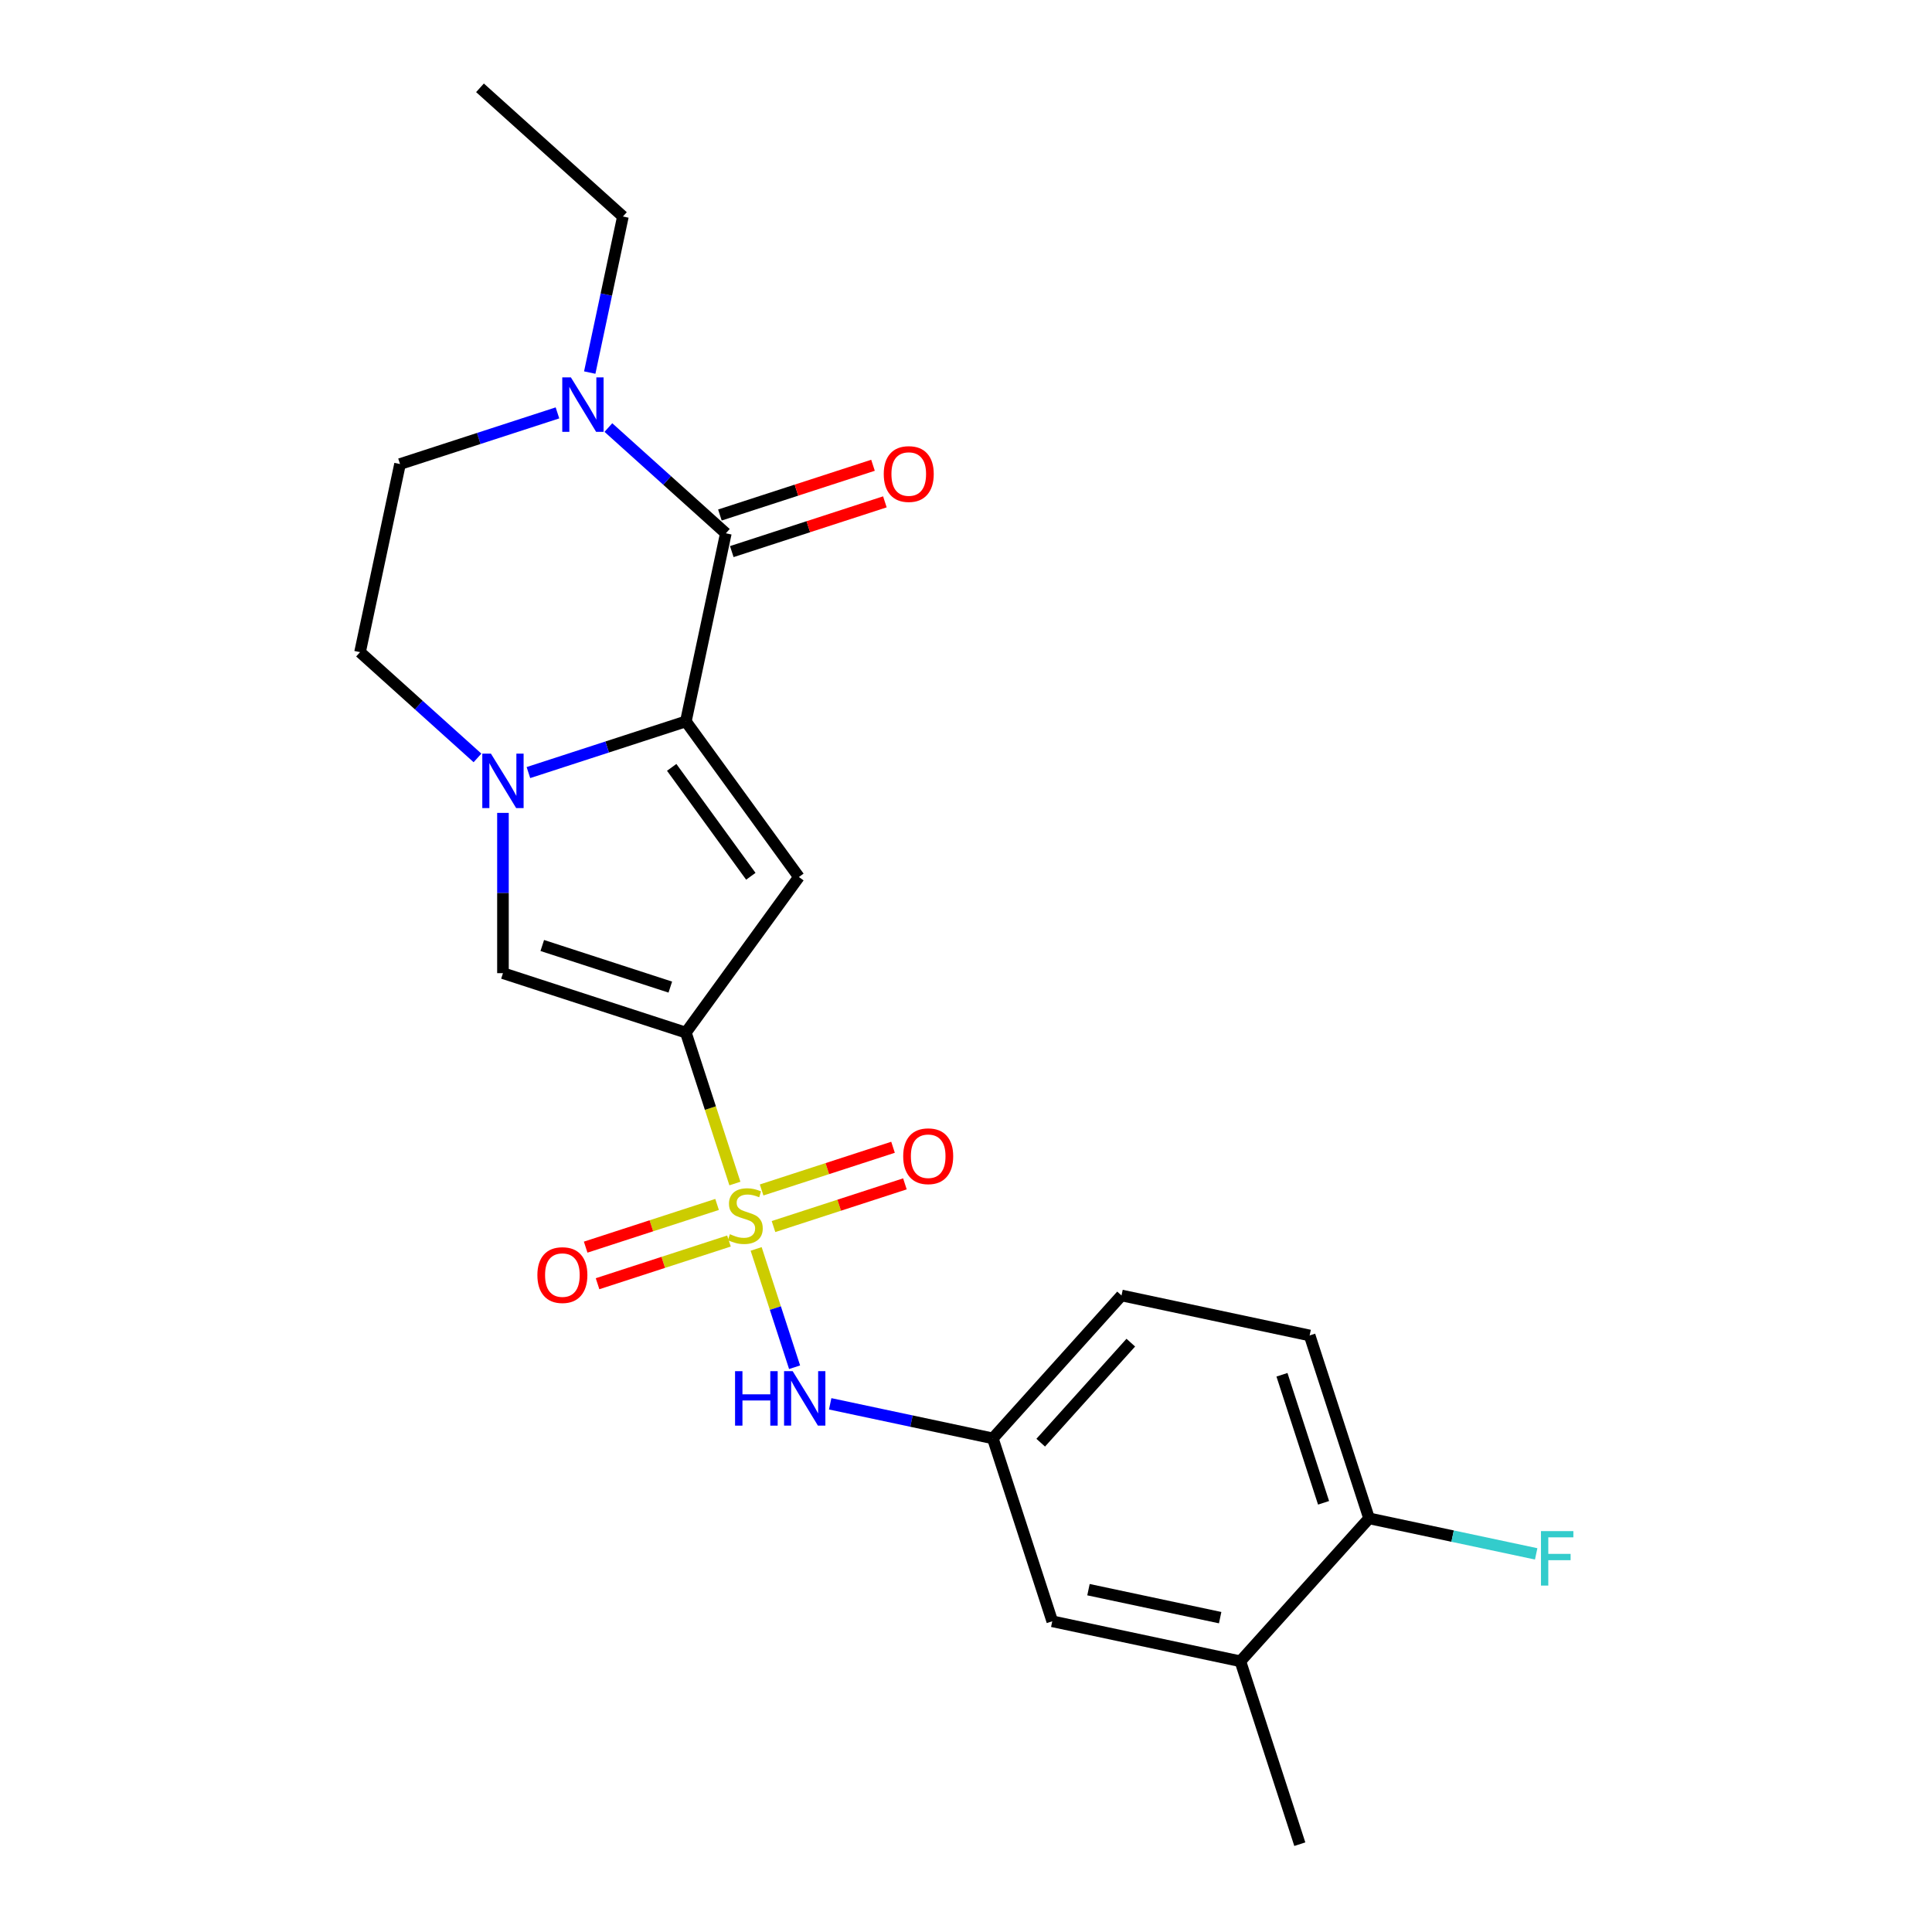 <?xml version='1.0' encoding='iso-8859-1'?>
<svg version='1.1' baseProfile='full'
              xmlns='http://www.w3.org/2000/svg'
                      xmlns:rdkit='http://www.rdkit.org/xml'
                      xmlns:xlink='http://www.w3.org/1999/xlink'
                  xml:space='preserve'
width='1000px' height='1000px' viewBox='0 0 1000 1000'>
<!-- END OF HEADER -->
<rect style='opacity:1.0;fill:#FFFFFF;stroke:none' width='1000' height='1000' x='0' y='0'> </rect>
<path class='bond-0' d='M 380.385,612.596 L 367.692,573.532' style='fill:none;fill-rule:evenodd;stroke:#CCCC00;stroke-width:6px;stroke-linecap:butt;stroke-linejoin:miter;stroke-opacity:1' />
<path class='bond-0' d='M 367.692,573.532 L 355,534.469' style='fill:none;fill-rule:evenodd;stroke:#000000;stroke-width:6px;stroke-linecap:butt;stroke-linejoin:miter;stroke-opacity:1' />
<path class='bond-7' d='M 391.381,646.44 L 401.331,677.061' style='fill:none;fill-rule:evenodd;stroke:#CCCC00;stroke-width:6px;stroke-linecap:butt;stroke-linejoin:miter;stroke-opacity:1' />
<path class='bond-7' d='M 401.331,677.061 L 411.28,707.682' style='fill:none;fill-rule:evenodd;stroke:#0000FF;stroke-width:6px;stroke-linecap:butt;stroke-linejoin:miter;stroke-opacity:1' />
<path class='bond-8' d='M 371.157,623.418 L 337.148,634.468' style='fill:none;fill-rule:evenodd;stroke:#CCCC00;stroke-width:6px;stroke-linecap:butt;stroke-linejoin:miter;stroke-opacity:1' />
<path class='bond-8' d='M 337.148,634.468 L 303.139,645.518' style='fill:none;fill-rule:evenodd;stroke:#FF0000;stroke-width:6px;stroke-linecap:butt;stroke-linejoin:miter;stroke-opacity:1' />
<path class='bond-8' d='M 377.309,642.352 L 343.3,653.403' style='fill:none;fill-rule:evenodd;stroke:#CCCC00;stroke-width:6px;stroke-linecap:butt;stroke-linejoin:miter;stroke-opacity:1' />
<path class='bond-8' d='M 343.3,653.403 L 309.291,664.453' style='fill:none;fill-rule:evenodd;stroke:#FF0000;stroke-width:6px;stroke-linecap:butt;stroke-linejoin:miter;stroke-opacity:1' />
<path class='bond-9' d='M 400.363,634.862 L 434.372,623.811' style='fill:none;fill-rule:evenodd;stroke:#CCCC00;stroke-width:6px;stroke-linecap:butt;stroke-linejoin:miter;stroke-opacity:1' />
<path class='bond-9' d='M 434.372,623.811 L 468.381,612.761' style='fill:none;fill-rule:evenodd;stroke:#FF0000;stroke-width:6px;stroke-linecap:butt;stroke-linejoin:miter;stroke-opacity:1' />
<path class='bond-9' d='M 394.211,615.927 L 428.22,604.877' style='fill:none;fill-rule:evenodd;stroke:#CCCC00;stroke-width:6px;stroke-linecap:butt;stroke-linejoin:miter;stroke-opacity:1' />
<path class='bond-9' d='M 428.22,604.877 L 462.229,593.827' style='fill:none;fill-rule:evenodd;stroke:#FF0000;stroke-width:6px;stroke-linecap:butt;stroke-linejoin:miter;stroke-opacity:1' />
<path class='bond-2' d='M 355,534.469 L 413.51,453.937' style='fill:none;fill-rule:evenodd;stroke:#000000;stroke-width:6px;stroke-linecap:butt;stroke-linejoin:miter;stroke-opacity:1' />
<path class='bond-5' d='M 355,534.469 L 260.329,503.708' style='fill:none;fill-rule:evenodd;stroke:#000000;stroke-width:6px;stroke-linecap:butt;stroke-linejoin:miter;stroke-opacity:1' />
<path class='bond-5' d='M 346.951,510.921 L 280.681,489.388' style='fill:none;fill-rule:evenodd;stroke:#000000;stroke-width:6px;stroke-linecap:butt;stroke-linejoin:miter;stroke-opacity:1' />
<path class='bond-1' d='M 355,373.405 L 413.51,453.937' style='fill:none;fill-rule:evenodd;stroke:#000000;stroke-width:6px;stroke-linecap:butt;stroke-linejoin:miter;stroke-opacity:1' />
<path class='bond-1' d='M 347.67,397.187 L 388.627,453.559' style='fill:none;fill-rule:evenodd;stroke:#000000;stroke-width:6px;stroke-linecap:butt;stroke-linejoin:miter;stroke-opacity:1' />
<path class='bond-4' d='M 355,373.405 L 375.696,276.037' style='fill:none;fill-rule:evenodd;stroke:#000000;stroke-width:6px;stroke-linecap:butt;stroke-linejoin:miter;stroke-opacity:1' />
<path class='bond-23' d='M 355,373.405 L 314.254,386.644' style='fill:none;fill-rule:evenodd;stroke:#000000;stroke-width:6px;stroke-linecap:butt;stroke-linejoin:miter;stroke-opacity:1' />
<path class='bond-23' d='M 314.254,386.644 L 273.508,399.883' style='fill:none;fill-rule:evenodd;stroke:#0000FF;stroke-width:6px;stroke-linecap:butt;stroke-linejoin:miter;stroke-opacity:1' />
<path class='bond-3' d='M 260.329,420.749 L 260.329,462.229' style='fill:none;fill-rule:evenodd;stroke:#0000FF;stroke-width:6px;stroke-linecap:butt;stroke-linejoin:miter;stroke-opacity:1' />
<path class='bond-3' d='M 260.329,462.229 L 260.329,503.708' style='fill:none;fill-rule:evenodd;stroke:#000000;stroke-width:6px;stroke-linecap:butt;stroke-linejoin:miter;stroke-opacity:1' />
<path class='bond-10' d='M 247.149,392.298 L 216.751,364.928' style='fill:none;fill-rule:evenodd;stroke:#0000FF;stroke-width:6px;stroke-linecap:butt;stroke-linejoin:miter;stroke-opacity:1' />
<path class='bond-10' d='M 216.751,364.928 L 186.354,337.558' style='fill:none;fill-rule:evenodd;stroke:#000000;stroke-width:6px;stroke-linecap:butt;stroke-linejoin:miter;stroke-opacity:1' />
<path class='bond-6' d='M 375.696,276.037 L 345.298,248.667' style='fill:none;fill-rule:evenodd;stroke:#000000;stroke-width:6px;stroke-linecap:butt;stroke-linejoin:miter;stroke-opacity:1' />
<path class='bond-6' d='M 345.298,248.667 L 314.9,221.297' style='fill:none;fill-rule:evenodd;stroke:#0000FF;stroke-width:6px;stroke-linecap:butt;stroke-linejoin:miter;stroke-opacity:1' />
<path class='bond-12' d='M 378.772,285.504 L 418.393,272.63' style='fill:none;fill-rule:evenodd;stroke:#000000;stroke-width:6px;stroke-linecap:butt;stroke-linejoin:miter;stroke-opacity:1' />
<path class='bond-12' d='M 418.393,272.63 L 458.014,259.757' style='fill:none;fill-rule:evenodd;stroke:#FF0000;stroke-width:6px;stroke-linecap:butt;stroke-linejoin:miter;stroke-opacity:1' />
<path class='bond-12' d='M 372.62,266.57 L 412.241,253.696' style='fill:none;fill-rule:evenodd;stroke:#000000;stroke-width:6px;stroke-linecap:butt;stroke-linejoin:miter;stroke-opacity:1' />
<path class='bond-12' d='M 412.241,253.696 L 451.862,240.823' style='fill:none;fill-rule:evenodd;stroke:#FF0000;stroke-width:6px;stroke-linecap:butt;stroke-linejoin:miter;stroke-opacity:1' />
<path class='bond-20' d='M 305.246,192.846 L 313.831,152.454' style='fill:none;fill-rule:evenodd;stroke:#0000FF;stroke-width:6px;stroke-linecap:butt;stroke-linejoin:miter;stroke-opacity:1' />
<path class='bond-20' d='M 313.831,152.454 L 322.417,112.062' style='fill:none;fill-rule:evenodd;stroke:#000000;stroke-width:6px;stroke-linecap:butt;stroke-linejoin:miter;stroke-opacity:1' />
<path class='bond-25' d='M 288.541,213.712 L 247.796,226.951' style='fill:none;fill-rule:evenodd;stroke:#0000FF;stroke-width:6px;stroke-linecap:butt;stroke-linejoin:miter;stroke-opacity:1' />
<path class='bond-25' d='M 247.796,226.951 L 207.05,240.19' style='fill:none;fill-rule:evenodd;stroke:#000000;stroke-width:6px;stroke-linecap:butt;stroke-linejoin:miter;stroke-opacity:1' />
<path class='bond-13' d='M 429.7,726.612 L 471.794,735.56' style='fill:none;fill-rule:evenodd;stroke:#0000FF;stroke-width:6px;stroke-linecap:butt;stroke-linejoin:miter;stroke-opacity:1' />
<path class='bond-13' d='M 471.794,735.56 L 513.888,744.507' style='fill:none;fill-rule:evenodd;stroke:#000000;stroke-width:6px;stroke-linecap:butt;stroke-linejoin:miter;stroke-opacity:1' />
<path class='bond-14' d='M 186.354,337.558 L 207.05,240.19' style='fill:none;fill-rule:evenodd;stroke:#000000;stroke-width:6px;stroke-linecap:butt;stroke-linejoin:miter;stroke-opacity:1' />
<path class='bond-11' d='M 642.017,859.874 L 544.649,839.178' style='fill:none;fill-rule:evenodd;stroke:#000000;stroke-width:6px;stroke-linecap:butt;stroke-linejoin:miter;stroke-opacity:1' />
<path class='bond-11' d='M 631.551,837.296 L 563.393,822.809' style='fill:none;fill-rule:evenodd;stroke:#000000;stroke-width:6px;stroke-linecap:butt;stroke-linejoin:miter;stroke-opacity:1' />
<path class='bond-21' d='M 642.017,859.874 L 672.777,954.545' style='fill:none;fill-rule:evenodd;stroke:#000000;stroke-width:6px;stroke-linecap:butt;stroke-linejoin:miter;stroke-opacity:1' />
<path class='bond-24' d='M 642.017,859.874 L 708.624,785.899' style='fill:none;fill-rule:evenodd;stroke:#000000;stroke-width:6px;stroke-linecap:butt;stroke-linejoin:miter;stroke-opacity:1' />
<path class='bond-16' d='M 513.888,744.507 L 544.649,839.178' style='fill:none;fill-rule:evenodd;stroke:#000000;stroke-width:6px;stroke-linecap:butt;stroke-linejoin:miter;stroke-opacity:1' />
<path class='bond-18' d='M 513.888,744.507 L 580.496,670.532' style='fill:none;fill-rule:evenodd;stroke:#000000;stroke-width:6px;stroke-linecap:butt;stroke-linejoin:miter;stroke-opacity:1' />
<path class='bond-18' d='M 538.674,746.732 L 585.3,694.95' style='fill:none;fill-rule:evenodd;stroke:#000000;stroke-width:6px;stroke-linecap:butt;stroke-linejoin:miter;stroke-opacity:1' />
<path class='bond-15' d='M 708.624,785.899 L 677.864,691.228' style='fill:none;fill-rule:evenodd;stroke:#000000;stroke-width:6px;stroke-linecap:butt;stroke-linejoin:miter;stroke-opacity:1' />
<path class='bond-15' d='M 685.076,777.851 L 663.543,711.581' style='fill:none;fill-rule:evenodd;stroke:#000000;stroke-width:6px;stroke-linecap:butt;stroke-linejoin:miter;stroke-opacity:1' />
<path class='bond-19' d='M 708.624,785.899 L 751.873,795.092' style='fill:none;fill-rule:evenodd;stroke:#000000;stroke-width:6px;stroke-linecap:butt;stroke-linejoin:miter;stroke-opacity:1' />
<path class='bond-19' d='M 751.873,795.092 L 795.122,804.285' style='fill:none;fill-rule:evenodd;stroke:#33CCCC;stroke-width:6px;stroke-linecap:butt;stroke-linejoin:miter;stroke-opacity:1' />
<path class='bond-17' d='M 677.864,691.228 L 580.496,670.532' style='fill:none;fill-rule:evenodd;stroke:#000000;stroke-width:6px;stroke-linecap:butt;stroke-linejoin:miter;stroke-opacity:1' />
<path class='bond-22' d='M 322.417,112.062 L 248.442,45.455' style='fill:none;fill-rule:evenodd;stroke:#000000;stroke-width:6px;stroke-linecap:butt;stroke-linejoin:miter;stroke-opacity:1' />
<path  class='atom-0' d='M 377.797 638.815
Q 378.115 638.935, 379.429 639.492
Q 380.743 640.05, 382.177 640.408
Q 383.65 640.727, 385.083 640.727
Q 387.751 640.727, 389.304 639.453
Q 390.857 638.139, 390.857 635.869
Q 390.857 634.316, 390.06 633.361
Q 389.304 632.405, 388.109 631.887
Q 386.915 631.37, 384.924 630.772
Q 382.415 630.016, 380.902 629.299
Q 379.429 628.582, 378.354 627.069
Q 377.319 625.556, 377.319 623.008
Q 377.319 619.464, 379.708 617.274
Q 382.137 615.084, 386.915 615.084
Q 390.18 615.084, 393.883 616.637
L 392.967 619.703
Q 389.583 618.31, 387.034 618.31
Q 384.287 618.31, 382.774 619.464
Q 381.261 620.579, 381.301 622.53
Q 381.301 624.043, 382.057 624.959
Q 382.853 625.875, 383.968 626.393
Q 385.123 626.91, 387.034 627.507
Q 389.583 628.304, 391.096 629.1
Q 392.609 629.896, 393.684 631.529
Q 394.799 633.122, 394.799 635.869
Q 394.799 639.771, 392.171 641.881
Q 389.583 643.952, 385.242 643.952
Q 382.734 643.952, 380.823 643.394
Q 378.951 642.877, 376.722 641.961
L 377.797 638.815
' fill='#CCCC00'/>
<path  class='atom-4' d='M 254.097 390.07
L 263.335 405.001
Q 264.251 406.475, 265.724 409.142
Q 267.197 411.81, 267.277 411.969
L 267.277 390.07
L 271.019 390.07
L 271.019 418.261
L 267.157 418.261
L 257.243 401.936
Q 256.088 400.024, 254.854 397.834
Q 253.659 395.644, 253.301 394.967
L 253.301 418.261
L 249.638 418.261
L 249.638 390.07
L 254.097 390.07
' fill='#0000FF'/>
<path  class='atom-7' d='M 295.489 195.334
L 304.727 210.266
Q 305.643 211.739, 307.116 214.407
Q 308.589 217.075, 308.669 217.234
L 308.669 195.334
L 312.412 195.334
L 312.412 223.525
L 308.55 223.525
L 298.635 207.2
Q 297.48 205.289, 296.246 203.099
Q 295.051 200.909, 294.693 200.232
L 294.693 223.525
L 291.03 223.525
L 291.03 195.334
L 295.489 195.334
' fill='#0000FF'/>
<path  class='atom-8' d='M 380.466 709.716
L 384.289 709.716
L 384.289 721.701
L 398.702 721.701
L 398.702 709.716
L 402.525 709.716
L 402.525 737.906
L 398.702 737.906
L 398.702 724.886
L 384.289 724.886
L 384.289 737.906
L 380.466 737.906
L 380.466 709.716
' fill='#0000FF'/>
<path  class='atom-8' d='M 410.289 709.716
L 419.527 724.647
Q 420.443 726.12, 421.916 728.788
Q 423.389 731.456, 423.469 731.615
L 423.469 709.716
L 427.212 709.716
L 427.212 737.906
L 423.349 737.906
L 413.435 721.581
Q 412.28 719.67, 411.046 717.48
Q 409.851 715.29, 409.493 714.613
L 409.493 737.906
L 405.83 737.906
L 405.83 709.716
L 410.289 709.716
' fill='#0000FF'/>
<path  class='atom-9' d='M 278.148 659.98
Q 278.148 653.211, 281.493 649.428
Q 284.838 645.646, 291.089 645.646
Q 297.34 645.646, 300.685 649.428
Q 304.03 653.211, 304.03 659.98
Q 304.03 666.829, 300.645 670.731
Q 297.261 674.593, 291.089 674.593
Q 284.878 674.593, 281.493 670.731
Q 278.148 666.868, 278.148 659.98
M 291.089 671.408
Q 295.389 671.408, 297.699 668.541
Q 300.048 665.634, 300.048 659.98
Q 300.048 654.445, 297.699 651.658
Q 295.389 648.831, 291.089 648.831
Q 286.789 648.831, 284.44 651.618
Q 282.13 654.406, 282.13 659.98
Q 282.13 665.674, 284.44 668.541
Q 286.789 671.408, 291.089 671.408
' fill='#FF0000'/>
<path  class='atom-10' d='M 467.491 598.459
Q 467.491 591.69, 470.835 587.907
Q 474.18 584.125, 480.431 584.125
Q 486.682 584.125, 490.027 587.907
Q 493.372 591.69, 493.372 598.459
Q 493.372 605.308, 489.987 609.21
Q 486.603 613.072, 480.431 613.072
Q 474.22 613.072, 470.835 609.21
Q 467.491 605.347, 467.491 598.459
M 480.431 609.887
Q 484.731 609.887, 487.041 607.02
Q 489.39 604.113, 489.39 598.459
Q 489.39 592.924, 487.041 590.137
Q 484.731 587.31, 480.431 587.31
Q 476.131 587.31, 473.782 590.097
Q 471.472 592.885, 471.472 598.459
Q 471.472 604.153, 473.782 607.02
Q 476.131 609.887, 480.431 609.887
' fill='#FF0000'/>
<path  class='atom-13' d='M 457.426 245.356
Q 457.426 238.587, 460.771 234.805
Q 464.116 231.022, 470.367 231.022
Q 476.618 231.022, 479.963 234.805
Q 483.307 238.587, 483.307 245.356
Q 483.307 252.205, 479.923 256.107
Q 476.539 259.969, 470.367 259.969
Q 464.155 259.969, 460.771 256.107
Q 457.426 252.244, 457.426 245.356
M 470.367 256.784
Q 474.667 256.784, 476.977 253.917
Q 479.326 251.01, 479.326 245.356
Q 479.326 239.822, 476.977 237.034
Q 474.667 234.207, 470.367 234.207
Q 466.067 234.207, 463.717 236.994
Q 461.408 239.782, 461.408 245.356
Q 461.408 251.05, 463.717 253.917
Q 466.067 256.784, 470.367 256.784
' fill='#FF0000'/>
<path  class='atom-20' d='M 797.61 792.5
L 814.373 792.5
L 814.373 795.726
L 801.393 795.726
L 801.393 804.286
L 812.94 804.286
L 812.94 807.551
L 801.393 807.551
L 801.393 820.691
L 797.61 820.691
L 797.61 792.5
' fill='#33CCCC'/>
</svg>
